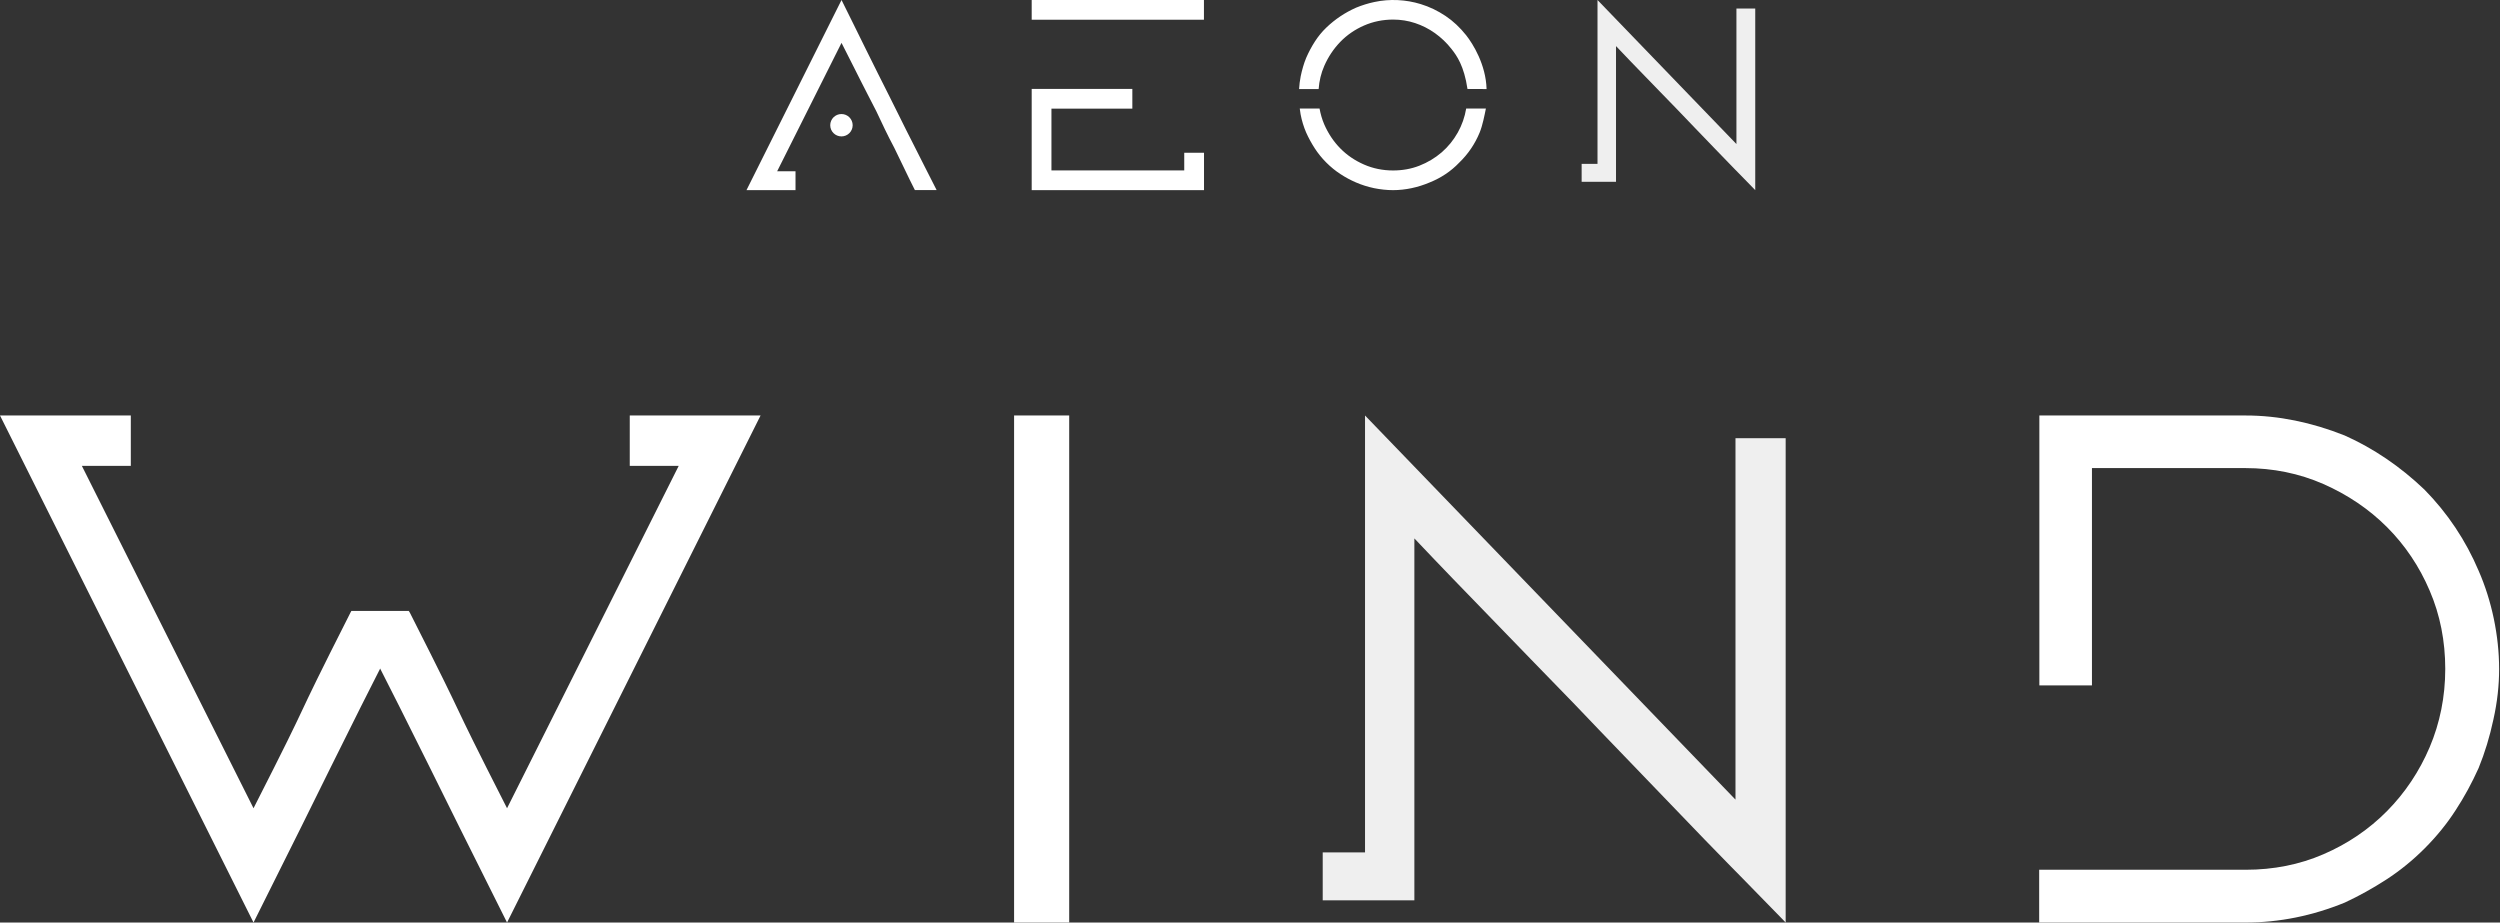 <svg width="710" height="262" viewBox="0 0 710 262" fill="none" xmlns="http://www.w3.org/2000/svg">
<rect x="0" y="0" width="710" height="262" fill="#333333" stroke="none"/>
<path d="M708.243 175.714C707.255 170.979 705.797 166.347 703.924 162.08C700.281 153.493 695.129 145.738 688.519 139.025C681.65 132.468 674.052 127.316 665.881 123.673C656.462 119.926 647.042 118 637.778 118H579.179V194.658H594.115V132.936H637.674C645.533 132.936 652.975 134.445 659.844 137.464C666.714 140.482 672.803 144.593 677.903 149.694C683.003 154.794 687.114 160.883 690.029 167.752C692.995 174.622 694.452 182.116 694.452 189.974C694.452 197.832 692.943 205.326 690.029 212.196C687.114 219.065 683.003 225.206 677.903 230.359C672.803 235.511 666.766 239.622 659.896 242.588C653.079 245.555 645.637 247.012 637.778 247.012H579.127V262H637.778C647.302 262 656.774 260.074 665.933 256.327C669.94 254.454 673.896 252.268 677.747 249.77C681.598 247.272 685.241 244.306 688.571 240.975C691.954 237.592 694.921 233.949 697.367 230.15C699.865 226.351 702.05 222.292 703.924 218.129C705.693 213.809 707.098 209.177 708.139 204.286C709.232 199.394 709.752 194.606 709.752 190.026C709.752 185.29 709.232 180.502 708.243 175.714Z" fill="white"/>
<path d="M288 262V118H303.652V262H288Z" fill="white"/>
<path opacity="0.92" d="M492.879 124.451V227.091L387.668 118V242.079H375.65V255.692H401.68V152.909C405.528 156.988 409.138 160.735 412.51 164.245C416.262 168.134 419.967 171.929 423.625 175.723L434.835 187.296C438.682 191.233 442.767 195.455 447.137 199.96C451.507 204.561 456.21 209.447 461.197 214.617C466.184 219.787 471.219 225.004 476.349 230.364C481.527 235.771 486.657 241.083 491.597 246.111L494.447 249.004C498.437 253.083 502.189 256.925 505.752 260.577L507.129 262V124.451H492.879Z" fill="white"/>
<path d="M72 262L0 118H37.15V132.31H23.25L72 229.54C90.768 192.676 80.858 210.838 99.55 173.945L99.8 173.496H116.25C91.938 221.331 96.05 214.033 72 262Z" fill="white"/>
<path d="M144 262L216.001 118H178.851V132.31H192.751L144 229.54C125.233 192.676 135.193 211.087 116.5 174.194L116.25 173.745H99.8C124.113 221.581 119.95 214.033 144 262Z" fill="white"/>
<path opacity="0.92" d="M493.146 2.419V40.909L453.692 0V46.53H449.186V51.634H458.947V13.091C460.389 14.621 461.743 16.026 463.008 17.342C464.415 18.8 465.804 20.223 467.176 21.646L471.38 25.986C472.822 27.462 474.354 29.046 475.993 30.735C477.632 32.461 479.395 34.292 481.265 36.231C483.136 38.17 485.024 40.127 486.948 42.136C488.889 44.164 490.813 46.156 492.665 48.041L493.734 49.127C495.23 50.656 496.637 52.097 497.973 53.466L498.49 54V2.419H493.146Z" fill="white"/>
<path d="M374.495 25.27C374.669 22.961 375.192 20.75 376.102 18.694C377.225 16.133 378.755 13.844 380.652 11.884C382.55 9.925 384.816 8.373 387.391 7.248C389.966 6.123 392.755 5.56 395.659 5.56C397.789 5.56 399.881 5.89 401.875 6.55C403.87 7.209 405.767 8.16 407.51 9.401C409.253 10.643 410.86 12.156 412.235 13.921C413.704 15.782 415.797 18.694 416.766 25.27L422.188 25.289C421.994 18.332 418.311 12.45 416.398 10.022C414.655 7.83 412.68 5.968 410.531 4.532C408.323 3.058 405.961 1.913 403.463 1.157C399.3 -0.124 394.672 -0.376 390.296 0.575C388.553 0.943 386.81 1.486 385.106 2.185C381.969 3.582 379.123 5.483 376.683 7.83C375.424 9.033 374.321 10.391 373.391 11.846C372.462 13.301 371.648 14.833 370.951 16.443C370.293 18.034 369.789 19.799 369.402 21.642C369.15 22.884 369.015 24.106 368.938 25.289H374.495V25.27Z" fill="white"/>
<path d="M416.398 30.818C415.991 33.262 415.178 35.551 414.016 37.627C412.796 39.8 411.247 41.701 409.407 43.292C407.549 44.882 405.438 46.143 403.114 47.055C400.791 47.967 398.273 48.413 395.64 48.413C392.716 48.413 389.928 47.85 387.372 46.725C384.796 45.6 382.531 44.068 380.633 42.128C378.735 40.207 377.206 37.899 376.083 35.319C375.463 33.883 375.037 32.37 374.747 30.818H369.131C369.209 31.361 369.267 31.885 369.363 32.428C369.712 34.29 370.254 36.036 370.951 37.647C371.648 39.198 372.462 40.692 373.391 42.128C374.321 43.563 375.424 44.921 376.664 46.163C377.922 47.424 379.278 48.529 380.691 49.441C382.105 50.372 383.596 51.168 385.087 51.808C386.694 52.506 388.417 53.049 390.237 53.437C392.058 53.806 393.878 54 395.621 54C397.363 54 399.145 53.806 400.887 53.437C402.63 53.069 404.354 52.526 405.999 51.827C409.253 50.528 412.099 48.626 414.423 46.182C416.921 43.777 418.876 40.906 420.212 37.666C421.065 35.597 421.626 32.642 421.994 30.818C417.424 30.818 421.82 30.818 416.398 30.818Z" fill="white"/>
<path d="M336.326 48.399H298.611V30.854H321.584V25.253H293V54H341.938V43.383H336.326V48.399Z" fill="white"/>
<path d="M341.918 0H293V5.601H341.918V0Z" fill="white"/>
<path d="M262.532 47.157C261.408 44.913 260.264 42.65 259.121 40.407C257.978 38.163 256.834 35.919 255.747 33.694C254.641 31.469 253.592 29.356 252.58 27.337L249.337 20.886C248.194 18.586 247.032 16.286 245.888 13.949C244.745 11.63 243.602 9.312 242.477 7.03C241.352 4.731 240.284 2.58 239.272 0.561L238.991 0L212 54H225.926V48.634H220.716L238.991 12.172C239.609 13.388 240.19 14.547 240.752 15.65C241.409 16.903 242.027 18.156 242.627 19.352C243.227 20.568 243.845 21.783 244.464 22.999C245.082 24.214 245.738 25.485 246.413 26.813L248.85 31.544C249.712 33.413 250.555 35.19 251.343 36.798C252.149 38.462 253.029 40.201 253.967 41.959C254.885 43.828 255.841 45.81 256.853 47.923C257.865 50.055 258.84 52.037 259.74 53.813L259.833 53.981H266L262.532 47.157Z" fill="white"/>
<path d="M238.972 38.742C240.732 38.742 242.158 37.319 242.158 35.564C242.158 33.808 240.732 32.385 238.972 32.385C237.212 32.385 235.786 33.808 235.786 35.564C235.786 37.319 237.212 38.742 238.972 38.742Z" fill="white"/>
</svg>
